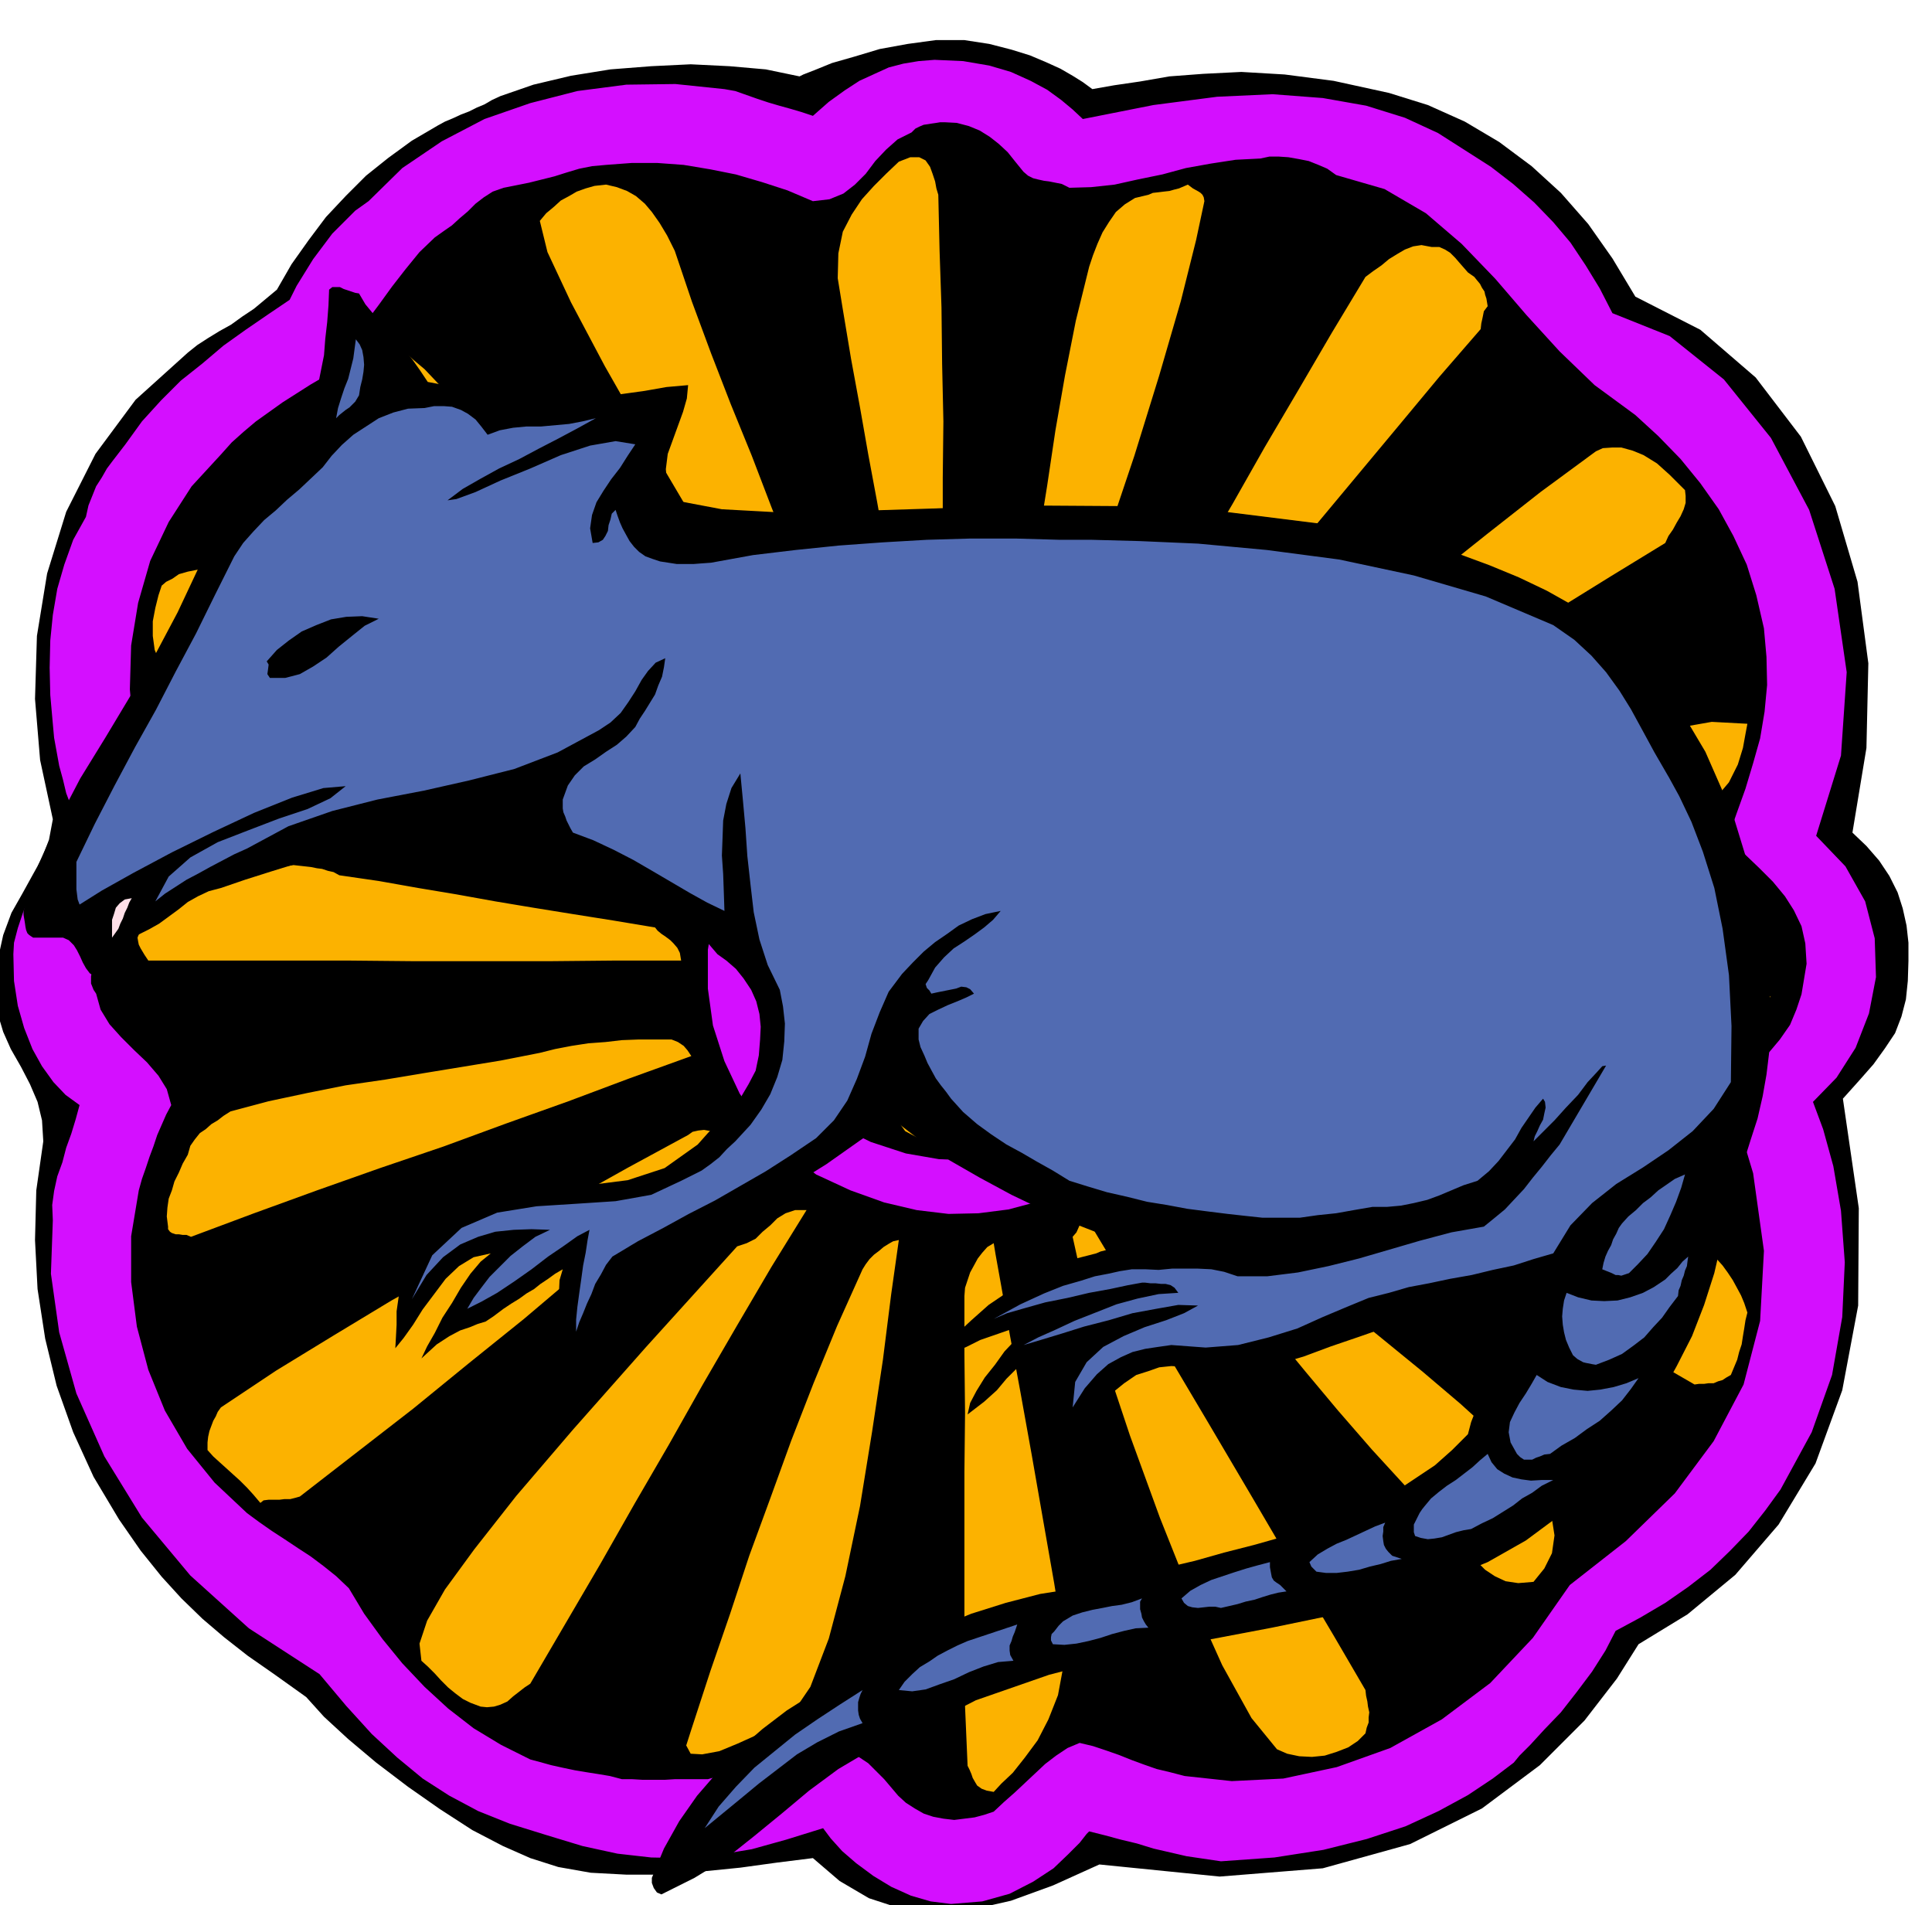 <svg xmlns="http://www.w3.org/2000/svg" fill-rule="evenodd" height="483.644" preserveAspectRatio="none" stroke-linecap="round" viewBox="0 0 3035 2993" width="490.455"><style>.brush1{fill:#000}.pen1{stroke:none}.brush2{fill:#d40fff}.brush4{fill:#516bb2}</style><path class="pen1 brush1" d="M2998 1509v-28l-3-27-6-27-8-25-13-26-16-24-20-23-22-21 22-133 3-133-17-128-35-119-54-109-71-93-87-75-102-52-36-60-38-54-43-49-46-42-51-38-54-32-58-26-61-19-87-19-77-10-68-4-60 3-53 4-46 8-41 6-34 6-15-11-16-10-19-11-22-10-26-11-29-9-35-9-39-6h-45l-44 6-44 8-40 12-35 10-27 11-18 7-6 3-53-11-57-5-61-3-62 3-64 5-62 10-59 14-52 18-13 6-12 7-12 5-12 6-13 5-13 6-12 5-11 6-41 24-37 27-35 28-32 32-31 33-27 36-27 38-23 40-18 15-18 15-18 12-18 13-18 10-18 11-17 11-15 12-82 74-63 85-46 91-30 97-16 98-3 99 8 96 20 93-6 32-11 29-15 27-16 29-17 30-13 35-9 41-1 51 1 30 9 30 12 27 16 28 14 27 12 28 7 29 2 33-11 77-2 78 4 77 12 78 18 74 26 73 32 70 40 67 34 49 33 41 31 34 33 32 34 29 37 29 43 30 49 35 28 31 38 35 44 37 50 38 50 35 51 33 48 25 43 19 44 14 51 9 56 3h59l60-5 60-6 58-8 56-7 42 36 46 27 49 16 55 7 57-5 62-14 66-24 73-33 189 19 162-13 137-38 113-56 91-68 70-70 51-66 34-54 77-47 75-62 68-79 58-96 42-115 25-133 1-153-25-172 26-29 22-25 18-25 16-24 10-26 7-27 3-29 1-32z"/><path class="pen1 brush2" d="m2848 1731 16 43 16 58 12 70 6 81-4 86-16 91-32 90-49 90-24 33-26 33-29 30-31 30-35 27-36 25-39 23-39 21-16 31-21 33-24 32-25 32-26 27-22 24-17 17-9 11-33 25-39 26-46 25-52 24-61 20-68 17-77 12-84 6-27-4-27-4-26-6-26-6-26-8-25-6-26-7-24-6-4 4-11 14-18 18-23 22-32 21-37 19-43 12-49 4-32-4-31-9-31-14-28-17-27-20-22-19-18-20-12-16-58 18-54 15-54 9-51 5-53-1-53-6-55-12-56-17-58-18-50-20-45-24-42-27-40-33-40-37-40-44-42-50-111-72-92-83-76-91-59-96-44-99-27-96-13-92 3-84-1-24 3-22 5-23 8-22 6-23 8-22 7-23 6-22-22-16-19-20-18-25-15-27-13-33-10-35-6-39-1-42 1-18 6-23 9-27 13-28 15-29 19-25 21-22 25-14-10-24-8-22-8-21-5-21-6-22-4-22-4-22-2-22-4-45-1-43 1-43 4-40 7-41 11-38 14-39 20-36 4-18 6-15 6-15 9-14 8-14 9-12 10-13 10-13 26-36 30-33 31-31 34-27 33-28 35-25 35-24 34-23 11-22 13-21 13-21 15-20 15-20 18-18 18-18 21-15 53-52 62-42 67-35 72-25 74-19 77-10 77-1 77 8 17 3 17 6 17 6 18 6 17 5 18 5 17 5 18 6 25-22 25-18 23-15 24-11 22-10 23-6 24-4 25-2 45 2 41 7 34 10 31 14 26 14 22 16 18 15 16 15 111-22 100-13 87-4 79 6 68 12 61 19 52 24 47 30 36 23 35 27 33 29 30 31 27 32 24 36 22 36 20 39 90 36 85 68 74 92 60 113 40 124 19 131-9 131-39 126 46 48 31 55 15 58 2 61-11 57-21 54-30 47-37 38z"/><path class="pen1 brush1" d="m1608 270 7 6 8 4 8 2 9 2 8 1 10 2 10 2 12 6 34-1 37-4 36-8 39-8 37-10 39-7 39-6 39-2 14-3h15l15 1 17 3 15 3 15 6 14 6 14 10 76 22 65 38 56 48 53 55 49 57 52 57 55 53 64 47 36 33 35 36 31 38 29 41 23 42 21 45 15 48 12 52 4 45 1 44-4 42-7 42-11 39-12 40-14 39-14 40 26 23 24 23 21 21 19 23 14 22 12 25 6 27 2 32-4 24-4 24-8 24-10 24-16 23-21 25-28 25-33 27 40 133 17 122-6 110-26 100-47 89-61 82-77 75-88 69-58 83-67 71-76 57-81 45-84 30-84 18-81 4-74-8-23-6-21-5-20-7-19-7-20-8-20-7-21-7-21-5-19 8-18 12-17 13-16 15-16 15-16 15-17 15-16 15-15 5-15 4-16 2-16 2-17-2-16-3-15-5-14-8-14-9-12-11-11-13-11-13-13-13-12-12-15-10-15-7-7-3-6-1-7-1h-6l-7-2-7-1-6-1-6-1-22 6-21 7-21 6-21 8-22 7-21 7-21 5-21 6h-52l-16 1h-34l-17-1h-16l-19-5-18-3-19-3-18-3-19-4-18-4-18-5-15-4-46-23-43-26-40-31-37-34-35-37-31-38-29-40-24-40-20-19-20-16-20-15-20-13-21-14-20-13-20-14-19-14-51-48-43-53-35-60-26-64-18-68-9-70v-72l12-72 5-18 6-17 6-18 6-16 6-18 7-16 7-16 8-15-7-25-13-21-18-21-20-19-21-21-18-20-14-23-7-25-4-6-2-5-2-5v-11l1-6v-6l1-3v-14l4-14 5-15 8-12 8-13 11-12 12-10 14-8 3-6 5-5 5-4 6-3 6-4 6-4 7-5 9-5 12-20 5-20-2-21-5-20-9-21-10-21-10-21-7-21-18-68-6-69 2-69 11-67 19-66 29-61 36-56 46-50 17-19 19-17 19-16 21-15 21-15 22-14 22-14 24-14 20-27 21-27 21-29 21-28 21-29 21-27 22-27 24-23 14-10 13-9 12-11 13-11 12-12 13-10 14-9 17-6 20-4 20-4 20-5 20-5 19-6 20-6 20-4 22-2 40-3h41l41 3 42 7 40 8 41 12 40 13 40 17 26-3 22-9 18-14 17-17 15-20 17-18 18-16 22-11 6-6 6-3 7-3 7-1 6-1 7-1 6-1h7l19 1 19 5 17 7 16 10 14 11 14 13 12 15 13 16z"/><path class="pen1 brush2" d="m1680 1189 40 21 37 28 33 33 30 38 23 40 20 44 15 46 9 49v62l-9 59-17 55-25 52-32 46-38 41-44 36-47 31-46 18-45 12-47 6-47 1-50-6-51-12-53-19-54-25-48-37-39-42-33-48-24-51-18-56-8-58v-61l10-61 9-42 15-36 18-34 23-30 25-29 28-26 30-24 33-21 43-20 47-13 50-9 52-3 50 2 50 8 44 14 41 21z"/><path class="pen1 brush1" d="m1680 1282-23 25-28 30-30 30-29 31-29 27-22 22-15 15-5 6-6-6-15-15-22-22-27-27-31-31-30-30-30-30-25-25 27-18 36-16 43-12 48-7 51-2 54 8 54 17 54 30zm-243 242-6 5-14 15-22 21-26 28-30 30-29 31-29 29-25 27-23-29-19-37-15-44-8-49-1-53 9-54 19-54 33-51 26 23 31 29 30 30 31 31 26 27 22 23 14 15 6 7zm310-180 36 68 17 67 1 61-8 56-16 46-17 36-13 23-5 9-27-27-29-30-31-31-30-31-28-29-21-22-15-16-5-5 6-7 17-15 24-24 31-27 31-30 32-28 28-25 22-19zm-62 423-33 20-37 18-43 12-46 6-51-2-52-9-55-18-55-27 22-28 28-30 29-32 31-29 26-27 23-21 15-14 7-5 5 5 17 16 24 23 30 29 31 31 32 31 28 28 24 23z"/><path class="pen1" d="m1432 1085 8-4 8-6 6-8 7-8 4-11 5-10 4-11 5-9 1-90 1-89v-89l1-88-2-90-1-89-3-89-2-88-3-10-2-11-4-12-4-11-7-10-10-5h-14l-18 7-20 19-19 19-19 21-16 24-14 27-7 34-1 39 8 49 13 78 14 76 13 74 14 75 13 73 14 73 13 74 14 76zm-129-41-29-84-30-82-32-81-31-81-33-81-31-80-30-81-27-80-12-24-12-20-12-17-11-13-14-12-14-8-16-6-17-4-18 2-14 4-14 5-12 7-13 7-11 10-12 10-10 12 12 49 37 79 53 100 66 116 72 122 76 123 71 115 63 102 3-13 3-13 1-15 1-14-2-15v-14l-1-14v-11zm346 16 21-37 33-78 38-107 41-122 39-126 34-117 24-96 13-61-1-6-2-4-3-3-3-2-9-5-8-6-7 3-7 3-8 2-7 2-9 1-8 1-9 1-7 3-21 5-16 10-14 12-11 16-10 16-8 18-7 18-6 18-21 85-17 86-15 86-13 87-14 87-14 87-15 87-15 87 6-5 9-6 9-7 11-6 8-8 9-7 6-7 4-5zm155 77 65-78 66-78 66-78 66-78 65-78 65-78 64-77 65-75 1-9 2-9 2-10 6-8-1-6-1-6-2-6-1-5-4-6-3-6-5-6-4-5-10-7-7-8-7-8-6-7-8-8-8-5-9-4h-12l-16-3-13 2-13 5-12 7-13 8-12 10-13 9-12 9-53 88-52 89-53 90-51 90-53 90-52 91-53 92-51 93 9-1 10-2 9-3 10-3 9-4 10-4 10-3 10-1zm-625 109v-6l1-6 1-5 3-4 3-9 2-7-62-86-77-98-86-106-86-104-84-97-72-80-55-58-31-26-8-5-6-3-6-3h-5l-11-1-10 6-5 7-4 7-4 7-3 7-4 7-4 7-4 7-3 8-9 5-7 5-9 3-7 4-9 3-9 4-9 3-8 4 4 14 6 13 7 11 9 12 9 10 9 10 9 11 9 12 79 63 79 65 79 65 79 65 77 64 78 65 77 65 77 65zm760 10 84-52 86-50 84-50 86-48 84-50 84-49 84-52 85-52 5-11 7-10 6-11 6-10 5-11 3-10v-11l-1-9-24-24-20-18-21-13-17-7-18-5h-14l-15 1-11 5-87 64-84 66-84 67-82 69-82 69-81 71-81 72-80 74h10l12 1h22l11-2 12-1 12-2 14-1zM295 1075l99 36 100 38 99 36 99 38 99 36 101 36 103 35 106 34v-12l-1-9-3-9-4-8-6-8-5-7-6-7-6-7-86-49-85-48-86-48-85-48-86-48-86-48-87-47-86-46-30-13-23-6-20-1-15 3-14 4-10 7-10 5-7 6-5 15-5 20-4 21v23l3 22 9 21 17 18 26 15zm1700 336 71-6 72-8 71-12 72-13 71-15 71-15 70-14 71-10 55-16 44-21 31-26 22-26 14-28 8-26 4-22 3-16-56-3-85 15-109 29-121 40-127 44-123 46-111 42-90 35 6 6 8 5 8 4 10 4 9 1 11 2 9 1 11 3zm-620-103 10 9 11 11 11 11 11 11 10 10 10 11 10 10 10 9 23 10 25-7 22-21 19-27 11-32 4-29-7-23-19-10-25-2-27 2-28 3-26 7-24 8-19 11-11 12-1 16zm-305 201-2-12-4-8-6-7-5-5-8-6-6-4-6-5-4-5-66-11-63-10-62-10-60-10-61-11-60-10-62-11-62-9-9-5-9-2-9-3-8-1-10-2-9-1-9-1-9-1-18 3-17 3-17 2-15 2-17 2-15 2-16 3-15 4h-10l-9 3-8 3-8 6-9 5-8 6-8 6-7 7-6 8-5 7-8 5-6 6-8 4-6 6-5 6-2 10-2 5 1 6 1 5 3 6 6 10 6 9h315l105 1h208l104-1h105zm636-83-14 7-12 8-13 9-10 10-10 10-7 13-7 14-4 17v11l8 14 11 15 16 17 16 14 17 15 16 10 14 7 18-14 13-18 8-23 6-25v-28l-1-27-4-27-4-24-9-4-7-3-7-3h-6l-7-1h-7l-7 2-7 4zm-486 88-1 19 3 23 4 23 7 25 6 20 8 18 8 12 7 5 11-10 14-11 13-13 15-12 13-14 14-14 11-13 12-11-3-20-11-22-20-24-22-18-26-13h-25l-22 15-16 35zm1432 21-90 1-90 1-91 1-90 1h-273l-90 1 8 11 10 9 12 6 12 6 12 5 13 7 13 7 13 11 50 8 69 12 81 12 88 12 86 9 81 8 66 2 48-1 36-2 34-8 29-13 27-15 21-17 19-17 14-15 11-11-10-17-10-11-13-7-15-2-18-1-18 2-22 2-23 3zm-1597 98h-52l-26 1-26 3-27 2-26 4-26 5-24 6-61 12-61 10-61 10-60 10-62 9-60 12-61 13-60 16-11 7-9 7-10 6-9 8-9 6-8 10-7 10-4 14-8 14-6 14-7 14-4 14-5 13-2 14-1 14 2 16v4l3 4 3 2 6 2h5l6 1h6l7 3 99-37 99-36 99-35 100-34 98-36 98-35 96-36 97-35-6-9-6-7-9-6-10-4zm470 10-16-1-13 2-13 4-11 7-11 8-10 9-10 11-9 12-5 9-5 11-5 10-4 11-3 10 1 10 3 10 8 11 17 9 21 7 21 4 22 2 21-2 21-3 19-5 18-6 20-14 5-19-8-24-15-23-20-23-19-19-15-14-5-4zm1163 326-90-31-111-40-122-44-124-45-118-44-101-37-75-28-39-15-3 11 1 11 4 10 7 11 7 8 10 9 9 6 11 6 89 57 90 55 88 52 88 52 87 50 88 50 88 50 90 52 7-1h8l7-1h8l7-3 7-2 6-4 7-4 5-12 5-12 3-12 4-12 2-13 2-12 2-13 3-12-5-15-5-12-7-13-6-11-8-12-8-11-9-10-9-9zm-1607-186-94 51-93 52-94 51-92 54-93 52-91 55-90 55-87 58-5 7-3 7-4 7-3 8-3 8-2 9-1 9v12l9 10 11 10 10 9 11 10 10 9 11 11 10 11 11 13 5-4 8-1h17l8-1h9l8-2 7-2 89-69 89-69 87-71 87-70 85-72 85-72 84-73 86-72-12-1-12-2-11-2-11-1-11-2-9 1-9 2-7 5zm1214 423-60-51-60-49-59-48-59-48-60-49-59-49-59-49-59-49-3 12v13l2 12 5 13 5 11 6 11 5 10 6 11 52 61 52 63 50 62 51 62 51 61 53 61 55 60 59 60 18 18 16 19 15 17 15 15 15 10 17 8 20 3 24-2 17-21 12-24 4-28-5-32-17-37-28-41-42-46-55-50zm-1137-248-143 158-115 130-89 104-66 84-46 63-28 49-12 36 3 27 10 9 11 11 10 11 11 11 11 9 12 9 12 6 16 6 10 1 11-1 10-3 11-5 9-8 9-7 9-7 9-6 55-94 55-94 54-95 54-93 53-94 54-93 54-92 55-89h-18l-15 5-13 8-11 11-12 10-11 11-14 7-15 5zm548-46-7 6-4 9-4 9-6 7 18 81 31 108 41 123 47 129 49 123 49 109 46 83 40 49 16 7 19 4 20 1 20-2 19-6 18-7 15-10 12-12 2-9 3-8v-8l1-8-2-9-1-8-2-9-1-9-49-84-61-103-68-116-69-117-67-113-57-97-44-73-24-40zm-351 82-40 89-37 90-35 90-33 91-33 90-30 91-31 90-30 92-8 25 7 13 18 1 27-5 29-12 31-14 28-16 23-12 32-47 29-76 26-98 23-110 19-117 17-113 13-103 12-85-9 2-7 4-8 5-7 6-8 6-7 7-6 8-5 8zm206-41-10 6-8 9-7 9-6 11-6 11-4 12-4 12-1 13v92l1 92-1 92v276l1 93 4 93 3 6 3 7 2 6 4 7 3 5 7 5 8 3 11 2 12-13 18-17 19-24 20-27 17-33 15-38 8-43v-47l-14-86-17-97-18-103-18-100-17-92-13-74-9-50-3-18z" style="fill:#fcb200"/><path class="pen1 brush1" d="m2471 951 84 60 70 79 54 91 43 98 30 98 19 94 9 83 1 69-2 32-4 33-6 34-8 35-11 34-11 35-13 34-12 36-9 52-12 52-16 50-19 49-24 47-26 47-29 45-31 46-24 26-23 25-25 23-25 22-27 20-27 20-30 17-30 17-110 45-113 34-116 24-116 22-118 22-116 30-115 40-111 57-56 22-49 29-46 34-43 36-44 36-44 35-49 30-52 26-7-3-5-7-3-8v-8l19-46 24-43 28-40 32-37 34-36 37-32 38-29 41-26 47-30 48-27 50-26 52-22 52-21 54-17 54-14 57-9 46-11 47-10 46-11 47-11 46-13 47-12 46-13 47-12 33-13 33-14 32-16 33-17 30-20 30-20 27-24 25-25 5-19 7-18 6-18 6-18 3-19 2-18-1-18-3-17-1-7-1-6-1-7-1-6-3-6-2-6-3-5-3-3-49 2-45 9-44 12-43 15-44 15-43 16-44 13-45 10-20 1h-20l-20-3-19-2-21-3-19-1-19 2-17 6-19 6-19 13-21 17-20 20-23 21-22 22-23 21-23 20-3-31 3-29 6-27 9-23 9-22 10-18 9-15 8-11-34 3-24 7-18 10-14 14-14 14-15 18-20 18-26 20 4-18 10-19 13-21 16-20 15-21 16-17 13-15 11-9-26 5-26 9-26 9-22 11-20 8-14 7-9 2-1-4 24-29 28-26 27-24 31-21 30-20 34-16 35-14 39-10 7-3 8-2 9-2 9-1 8-1h17l9 3-51-21-51-20-50-22-48-23-50-27-47-27-47-32-44-34-52 36-51 36-53 33-53 34-55 31-54 31-56 31-55 31-12 15-11 17-10 18-9 18-9 18-6 20-6 19-4 20-8 9-5 8-6 4-4 4-7 1-6 2h-10l-11 3 13-33 9-30 5-28 3-26v-47l1-21 5-17-12 7-11 8-12 8-10 8-12 7-11 8-13 8-12 8-16 12-12 8-13 4-12 5-15 5-17 9-20 13-24 22 9-19 12-21 12-24 15-23 14-24 15-22 16-19 16-13-27 6-23 14-21 20-18 24-18 24-15 24-15 21-13 16 1-18 1-19v-21l3-21 3-22 5-21 7-18 11-15 39-50 50-28 57-14 62-4 63-5 63-8 58-19 52-37 16-18 17-18 17-19 17-18 13-22 11-21 5-24 2-25 1-20-2-20-5-20-8-18-12-18-12-15-15-13-14-10-29-34-32-27-37-22-38-18-42-15-41-12-42-12-38-10h-18l-18-2-18-3-17-3-19-3-18-2h-19l-18 3-44-7h-43l-44 4-42 9-42 11-42 13-41 13-38 13-19 5-17 8-16 9-15 12-15 11-15 11-16 9-16 8-9 8-6 10-7 10-6 11-9 8-8 9-10 6-12 5-10-6-6-8-5-9-4-9-5-10-5-8-8-8-9-4H52l-6-4-3-3-2-5-1-5-1-7-1-6-1-6v-6l23-72 31-69 35-67 40-65 39-65 39-65 35-66 32-68 17-35 22-30 24-27 26-25 25-27 24-27 20-31 17-35 6-25 7-24 5-25 5-25 2-26 3-26 2-26 1-25 5-4h12l6 3 6 2 6 2 6 2 6 1 10 17 14 17 14 17 16 18 15 17 15 18 12 17 12 18 16 3 17 5 15 4 16 5 15 4 15 4 15 3 16 3h36l37-1 36-3 36-3 35-5 36-5 34-6 34-3-2 21-6 21-8 22-8 22-8 22-3 24 2 23 12 26 74 14 92 5 108-2 126-4 140-5 156 1 169 9 184 23 43 7 46 10 48 12 48 15 46 17 46 19 44 21 41 23z"/><path class="pen1 brush4" d="m2621 1220-22-38-19-35-18-33-18-29-21-29-23-26-27-25-33-23-106-45-113-33-117-25-114-15-108-10-92-4-75-2h-50l-70-2h-70l-69 2-69 4-69 5-68 7-67 8-66 12-14 1-13 1h-27l-13-2-13-2-12-4-11-4-10-7-8-8-7-9-5-9-6-11-4-9-4-11-3-9-6 6-2 9-3 9-1 9-4 8-4 6-7 4-9 1-4-23 3-21 7-20 11-18 12-18 14-18 12-19 12-18-31-5-40 7-46 15-48 21-47 19-39 18-30 11-14 2 24-18 28-16 29-16 32-15 30-16 31-16 30-16 29-16-21 5-21 4-22 2-22 2h-23l-21 2-21 4-19 7-10-13-9-11-12-9-11-6-14-5-13-1h-15l-15 3-26 1-23 6-23 9-20 13-20 13-18 16-16 17-14 18-19 18-18 17-19 16-18 17-18 15-17 18-16 18-14 21-30 60-30 61-32 60-31 60-33 59-32 60-31 60-29 60v43l1 8 1 8 3 8 35-22 50-28 60-32 65-32 64-30 60-24 49-15 35-3-24 19-36 17-45 15-47 18-49 19-43 24-34 30-21 39 15-12 17-11 17-11 19-10 18-10 19-10 19-10 20-9 65-35 69-24 71-18 73-14 71-16 71-18 68-26 65-35 18-12 16-15 12-17 11-17 10-18 10-14 12-13 15-7-2 14-3 15-6 14-5 14-8 13-8 13-8 12-7 13-14 15-15 13-17 11-17 12-18 11-14 14-11 16-8 22v14l1 6 3 7 2 6 3 6 3 6 4 7 32 12 32 15 31 16 31 18 29 17 29 17 27 15 27 13-1-30-1-28-2-29 1-27 1-28 5-26 8-25 14-23 4 42 4 44 3 44 5 45 5 43 9 43 13 40 19 39 5 26 3 27-1 28-3 29-8 27-11 27-14 24-17 24-12 13-12 13-13 12-12 13-14 11-14 10-16 8-16 8-47 22-56 10-61 4-63 4-62 10-56 24-46 43-32 69 23-38 26-28 27-20 28-12 27-8 29-3 28-1 29 1-23 11-20 15-19 15-17 17-16 16-13 17-12 16-10 17 22-11 25-14 27-18 27-19 26-20 25-17 21-15 19-10-3 16-3 20-4 20-3 22-3 21-3 22-2 20v19l5-15 6-14 6-15 7-15 6-16 9-15 8-15 10-13 40-24 40-21 40-22 41-21 40-23 40-23 39-25 40-27 28-28 21-31 15-34 13-35 10-36 13-34 14-32 21-28 17-18 17-17 18-15 19-13 18-13 21-10 21-8 24-5-12 14-14 12-15 11-16 11-17 11-15 14-14 16-11 20-4 6 2 6 4 4 3 5 9-2 10-2 10-2 10-2 8-3 8 1 6 3 6 7-12 6-14 6-15 6-15 7-14 7-10 11-7 12v17l3 12 6 13 5 12 7 13 6 11 8 11 8 10 8 11 19 21 22 19 22 16 24 16 24 13 24 14 25 14 26 16 29 9 30 9 31 7 32 8 31 5 32 6 31 4 32 4 27 3 28 3h59l28-4 29-3 28-5 29-5h23l22-2 20-4 21-5 19-7 19-8 19-8 22-7 18-15 15-16 13-17 13-17 10-18 11-16 11-16 12-14 3 5 1 9-2 9-2 10-5 9-4 9-4 8-2 8 15-15 18-18 18-20 19-20 15-20 14-15 9-10 6-1-73 124-14 17-14 18-14 17-14 18-15 16-15 16-17 14-16 13-51 9-49 13-48 14-48 14-48 12-48 10-48 6h-47l-21-7-20-4-21-1h-41l-21 2-21-1h-21l-19 3-18 4-21 4-22 7-28 8-30 12-37 17-42 23 21-9 28-8 32-9 35-7 34-8 33-6 28-6 22-4h5l8 1h8l9 1h7l8 2 6 4 6 8-31 2-33 7-33 9-33 13-33 13-30 14-27 12-23 12 27-8 33-10 35-11 39-10 37-11 38-7 34-6 31 1-22 12-28 11-34 11-33 14-32 17-26 24-18 31-4 40 19-30 19-22 18-16 20-11 18-8 20-5 20-3 21-3 54 4 51-4 48-12 45-14 40-18 38-16 34-14 32-8 31-9 32-6 33-7 34-6 33-8 33-7 31-10 31-9 27-44 34-35 38-30 42-26 40-27 38-30 33-35 27-42 1-88-4-80-10-73-13-64-18-57-18-47-19-40-17-31zM559 533l-2 15-2 15-4 16-4 16-6 15-5 15-5 16-3 16 5-5 5-4 5-4 6-4 9-9 6-10 2-13 3-12 2-12 1-11-1-12-2-11-4-9-6-8z"/><path class="pen1 brush1" d="m419 1039 3 5-1 8-1 7 4 6h24l23-6 21-12 21-14 19-17 21-17 20-16 22-11-26-4-25 1-24 4-23 9-23 10-20 14-19 15-16 18z"/><path class="pen1" style="fill:#ffe0e8" d="m207 1411-11 2-8 6-6 7-3 10-3 9v28l5-7 5-7 3-8 4-8 3-9 4-8 3-8 4-7z"/><path class="pen1 brush4" d="m2559 2000 14-14 15-16 13-19 13-20 10-22 9-21 8-22 6-21-16 7-13 9-13 9-12 11-12 9-11 11-12 10-10 11-5 7-4 9-5 9-3 9-5 9-4 9-3 10-2 10 5 2 5 2 5 2 6 3h4l5 1 6-2 6-2zm-88 129 7 6 9 5 4 1 5 1 5 1 6 1 21-8 20-9 18-13 17-13 14-16 14-15 12-17 13-17 1-9 3-7 2-9 3-7 2-8 3-7 1-8 1-7-9 8-8 10-10 9-9 9-18 12-17 9-20 7-20 5-21 1-20-1-21-5-18-7-4 12-2 13-1 12 1 13 2 12 3 12 5 12 6 12zm-57 31-8 14-9 15-10 15-8 15-7 15-2 16 3 16 10 18 5 5 6 4h13l6-3 6-2 7-3 9-1 18-13 21-12 19-14 20-13 18-16 17-16 14-18 12-17-19 8-20 6-21 4-20 2-22-2-20-4-21-8-17-11zm-77 124-12 10-12 11-13 10-13 10-14 9-13 10-12 10-10 12-4 5-4 6-3 6-3 6-3 6v12l2 6 9 3 11 2 10-1 12-2 11-4 11-4 12-3 12-2 17-9 17-8 16-10 16-10 14-11 16-9 15-11 18-9h-18l-17 1-15-2-14-3-13-6-11-7-9-11-6-13zm-161 108-16 6-15 7-15 7-15 7-15 6-15 8-15 9-13 12 3 7 8 8 15 2h17l17-2 18-3 17-5 17-4 16-5 17-3-15-5-6-6-4-5-3-6-1-6-1-8 1-7v-7l3-7zm-181 62-19 5-18 5-19 6-18 6-18 6-17 8-16 9-14 12 4 7 6 5 7 2 9 1 9-1 9-1h9l9 2 13-3 13-3 13-4 14-3 12-4 13-4 12-3 13-2-10-10-6-4-4-3-3-5-1-5-2-11v-8zm-201 57-16 6-16 4-15 2-15 3-16 3-16 4-15 5-15 9-7 7-7 9-4 4-1 5v5l3 6 18 1 19-2 19-4 19-5 18-6 19-5 18-4 20-1-4-5-3-5-3-6-1-6-2-7v-12l3-5zm-196 41-78 26-16 7-16 8-15 8-13 9-15 9-12 11-12 12-9 13 21 2 21-3 22-8 23-8 23-11 23-9 23-7 24-2-5-9-1-7v-8l3-7 2-7 3-7 2-6 2-6zm-243 103-36 23-35 23-35 24-32 26-32 26-29 30-27 31-22 34 28-23 28-23 29-24 30-23 30-23 32-19 34-17 37-13-4-7-2-6-1-7v-13l2-7 2-6 3-6z"/></svg>
